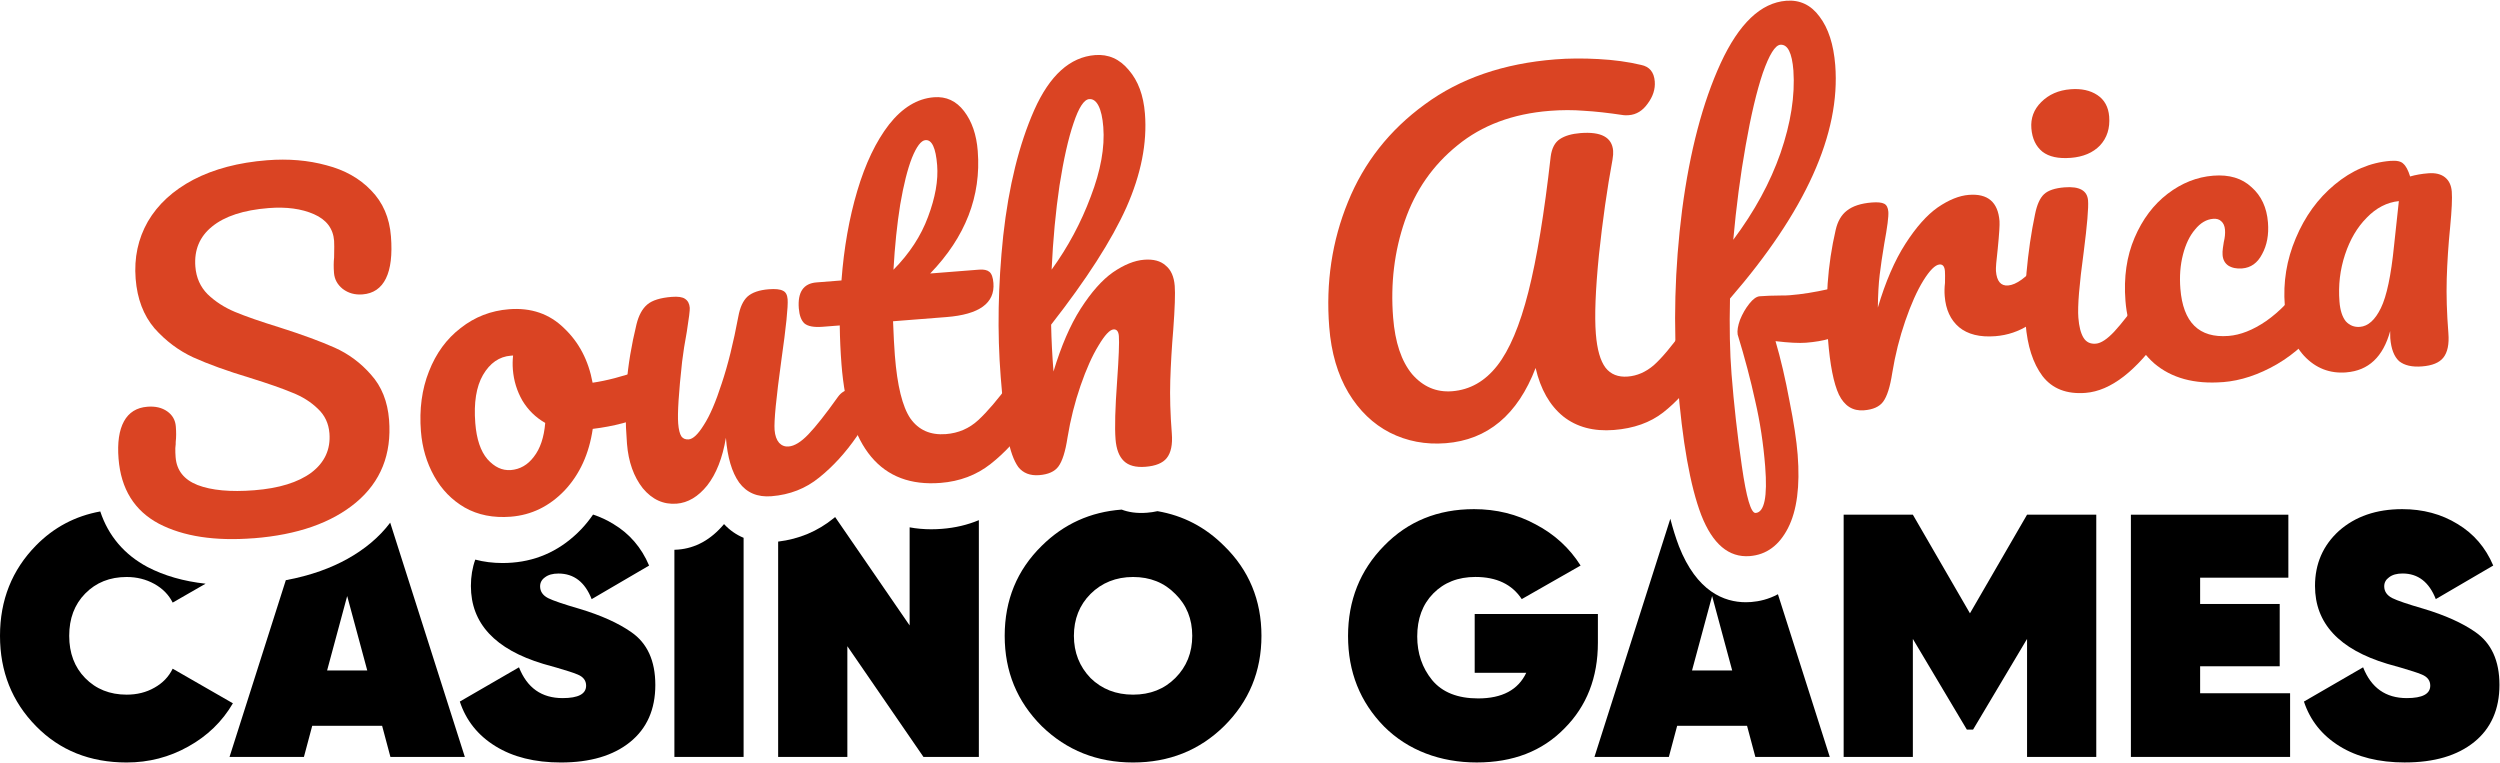 <svg width="1946" height="594" viewBox="0 0 1946 594" fill="none" xmlns="http://www.w3.org/2000/svg">
<g clip-path="url(#clip0_16_325)">
<path d="M181.288 547.442C173.022 561.639 161.435 572.854 146.541 581.119C131.809 589.385 115.829 593.517 98.585 593.517C70.045 593.517 46.513 584.085 28.021 565.22C9.335 546.194 0 522.759 0 494.916C0 467.073 9.335 443.654 28.021 424.611C41.878 410.495 58.555 401.663 78.051 398.113C84.307 417.01 96.738 431.726 114.727 441.304C114.776 441.304 114.824 441.353 114.873 441.385C127.854 448.143 142.959 452.487 160.025 454.351L134.418 469.066C131.355 462.956 126.607 458.11 120.14 454.513C113.674 450.931 106.494 449.132 98.585 449.132C85.474 449.132 74.713 453.443 66.269 462.065C58.004 470.509 53.871 481.448 53.871 494.916C53.871 508.384 58.004 519.339 66.269 527.783C74.713 536.405 85.474 540.716 98.585 540.716C106.672 540.716 113.852 538.917 120.14 535.335C126.607 531.737 131.355 526.794 134.418 520.506L181.288 547.442Z" fill="black"/>
<path d="M303.729 406.849C299.483 412.505 294.426 417.788 288.608 422.65C277.604 431.807 264.541 439.084 249.518 444.432C241.123 447.43 232.096 449.829 222.485 451.612L178.662 589.206H236.569L243.035 564.961H297.441L303.907 589.206H361.83L303.729 406.849ZM254.623 521.868L270.246 463.945L285.869 521.868H254.623Z" fill="black"/>
<path d="M510.104 533.18C510.104 552.206 503.557 567.019 490.446 577.618C477.335 588.218 459.378 593.517 436.575 593.517C416.284 593.517 399.316 589.287 385.67 580.844C372.007 572.416 362.77 560.828 357.924 546.097L403.983 519.437C410.271 535.416 421.584 543.406 437.92 543.406C450.14 543.406 456.234 540.181 456.234 533.715C456.234 529.76 454.078 526.892 449.767 525.093C447.612 524.201 445.375 523.391 443.041 522.662C442.506 522.483 439.265 521.495 433.333 519.712L422.832 516.746C385.313 505.434 366.546 485.224 366.546 456.133C366.546 448.743 367.68 441.904 369.949 435.599C376.626 437.366 383.692 438.257 391.099 438.257C393.611 438.257 396.155 438.16 398.748 437.949C419.412 436.329 437.482 427.577 452.457 411.921C452.506 411.889 452.538 411.84 452.587 411.792C455.909 408.259 458.924 404.499 461.647 400.528C467.222 402.376 472.521 404.839 477.513 407.918C490.089 415.455 499.327 426.232 505.259 440.235L460.545 466.376C455.342 453.086 446.72 446.442 434.695 446.442C430.206 446.442 426.705 447.43 424.177 449.408C421.665 451.19 420.417 453.524 420.417 456.409C420.417 460.347 422.475 463.41 426.608 465.566C430.562 467.543 438.73 470.314 451.112 473.912C467.821 478.936 481.192 484.949 491.256 491.966C503.833 500.572 510.104 514.315 510.104 533.18Z" fill="black"/>
<path d="M578.82 418.631V589.206H524.949V427.95C525.873 427.95 526.829 427.885 527.769 427.804C534.576 427.269 540.994 425.325 546.99 422.018C552.971 418.696 558.513 414.012 563.586 407.951C567.929 412.651 573.067 416.249 578.82 418.631Z" fill="black"/>
<path d="M761.941 404.888V589.206H718.832L659.58 503.003V589.206H605.709V421.581C622.045 419.604 636.55 413.494 648.932 403.397C649.305 403.089 649.694 402.781 650.067 402.473L708.054 486.845V410.479C713.419 411.484 719.026 411.986 724.86 411.986C727.616 411.986 730.419 411.873 733.272 411.646C743.514 410.852 753.093 408.583 761.941 404.888Z" fill="black"/>
<path d="M952.824 424.887C938.238 410.301 920.962 401.306 900.995 397.886C898.402 398.486 895.647 398.891 892.73 399.118C884.643 399.75 878.193 398.616 873.104 396.671C848.778 398.47 828.033 407.886 810.87 424.887C791.665 443.751 782.055 467.089 782.055 494.916C782.055 522.743 791.665 546.015 810.87 565.22C830.27 584.085 853.98 593.517 881.985 593.517C909.99 593.517 933.619 584.085 952.824 565.22C972.224 546.015 981.915 522.581 981.915 494.916C981.915 467.251 972.224 443.751 952.824 424.887ZM914.852 527.783C906.23 536.405 895.275 540.716 881.985 540.716C868.696 540.716 857.659 536.405 848.859 527.783C840.237 518.804 835.926 507.849 835.926 494.916C835.926 481.983 840.237 470.946 848.859 462.324C857.481 453.702 868.696 449.132 881.985 449.132C895.275 449.132 906.23 453.524 914.852 462.324C923.652 470.946 928.044 481.821 928.044 494.916C928.044 508.011 923.652 518.983 914.852 527.783Z" fill="black"/>
<path d="M1147.9 477.947H1243.8V500.296C1243.8 527.41 1235.1 549.678 1217.67 567.1C1200.43 584.701 1177.72 593.501 1149.52 593.501C1121.32 593.501 1096.01 584.166 1077.34 565.48C1058.67 546.437 1049.32 523.002 1049.32 495.175C1049.32 467.348 1058.65 443.913 1077.34 424.871C1095.83 405.828 1119.19 396.314 1147.37 396.314C1164.79 396.314 1180.77 400.269 1195.31 408.162C1210.04 415.876 1221.71 426.572 1230.33 440.218L1184.53 466.344C1176.99 454.853 1164.95 449.1 1148.44 449.1C1134.97 449.1 1124.01 453.411 1115.57 462.033C1107.31 470.476 1103.17 481.61 1103.17 495.434C1103.17 508.546 1107.03 519.858 1114.76 529.371C1122.67 538.885 1134.6 543.649 1150.59 543.649C1169.26 543.649 1181.74 537.005 1188.03 523.715H1147.9V477.931V477.947Z" fill="black"/>
<path d="M1383.94 462.551C1376.64 466.506 1369.35 468.126 1363.16 468.612C1361.8 468.71 1360.4 468.775 1358.98 468.775C1342.12 468.775 1320.73 460.525 1306.82 425.049C1306.81 424.984 1306.79 424.935 1306.78 424.887C1304.39 418.615 1302.19 411.597 1300.18 403.818L1241.12 589.206H1299.03L1305.5 564.961H1359.9L1366.37 589.206H1424.29L1383.94 462.551ZM1317.08 521.868L1332.71 463.945L1348.33 521.868H1317.08Z" fill="black"/>
<path d="M1577.86 400.642H1631.74V589.19H1577.86V497.331L1535.84 567.911H1530.99L1488.97 497.331V589.19H1435.1V400.642H1488.97L1533.41 477.413L1577.85 400.642H1577.86Z" fill="black"/>
<path d="M1712.58 518.626V539.63H1782.61V589.19H1658.69V400.642H1781.26V449.667H1712.58V470.136H1774.52V518.626H1712.58Z" fill="black"/>
<path d="M1872.05 593.501C1851.74 593.501 1834.77 589.287 1821.13 580.844C1807.48 572.4 1798.24 560.812 1793.38 546.097L1839.44 519.437C1845.73 535.416 1857.04 543.406 1873.4 543.406C1885.6 543.406 1891.71 540.181 1891.71 533.715C1891.71 529.76 1889.55 526.892 1885.24 525.093C1883.09 524.201 1880.83 523.391 1878.5 522.662C1877.97 522.483 1874.74 521.495 1868.81 519.696L1858.31 516.73C1820.77 505.418 1802 485.208 1802 456.117C1802 438.873 1808.2 424.595 1820.59 413.283C1833.35 401.971 1849.78 396.314 1869.89 396.314C1886.05 396.314 1900.41 400.172 1912.99 407.902C1925.55 415.438 1934.8 426.216 1940.73 440.218L1896.02 466.344C1890.8 453.054 1882.2 446.409 1870.15 446.409C1865.66 446.409 1862.16 447.398 1859.65 449.375C1857.14 451.174 1855.88 453.508 1855.88 456.376C1855.88 460.331 1857.95 463.378 1862.08 465.533C1866.02 467.51 1874.21 470.298 1886.59 473.88C1903.3 478.904 1916.67 484.916 1926.73 491.934C1939.29 500.556 1945.58 514.299 1945.58 533.147C1945.58 551.996 1939.03 567.003 1925.92 577.586C1912.81 588.185 1894.85 593.485 1872.05 593.485V593.501Z" fill="black"/>
<path d="M197.478 418.955C167.301 421.321 142.699 417.561 123.656 407.643C104.597 397.498 94.144 380.626 92.28 357.046C91.292 344.567 92.702 334.875 96.494 327.955C100.286 321.034 106.38 317.242 114.775 316.594C120.901 316.108 126.023 317.307 130.123 320.175C134.223 323.044 136.476 326.982 136.865 331.974C137.221 336.512 137.189 340.515 136.784 343.967C136.849 344.874 136.751 346.479 136.476 348.78C136.427 351.065 136.508 353.464 136.703 355.96C137.513 366.17 143.202 373.366 153.801 377.547C164.627 381.712 179.343 383.074 197.948 381.615C217.234 380.092 232.047 375.505 242.403 367.856C252.743 359.963 257.41 349.785 256.438 337.306C255.838 329.592 252.824 323.206 247.394 318.15C241.965 312.866 235.353 308.717 227.59 305.67C219.794 302.397 208.887 298.588 194.852 294.212C176.847 288.783 162.05 283.435 150.446 278.184C139.069 272.917 129.005 265.381 120.253 255.559C111.696 245.495 106.818 232.643 105.586 217.004C104.306 200.667 107.466 185.806 115.099 172.435C122.943 159.033 134.758 148.174 150.543 139.86C166.556 131.53 185.663 126.49 207.899 124.739C224.462 123.443 239.858 124.739 254.088 128.645C268.301 132.324 279.889 138.823 288.835 148.174C298.008 157.493 303.178 169.421 304.312 183.942C305.431 198.236 304.134 209.176 300.39 216.777C296.647 224.378 290.585 228.511 282.19 229.159C276.291 229.629 271.153 228.203 266.794 224.896C262.645 221.574 260.376 217.409 259.987 212.417C259.647 208.106 259.679 204.119 260.068 200.424C260.214 193.569 260.214 189.226 260.068 187.41C259.323 177.881 254.104 170.993 244.396 166.731C234.705 162.468 222.939 160.88 209.098 161.966C189.585 163.506 174.902 168.303 165.032 176.39C155.373 184.218 151.062 194.606 152.067 207.539C152.747 216.161 155.94 223.324 161.629 229.045C167.56 234.75 174.643 239.32 182.908 242.789C191.173 246.241 202.664 250.244 217.412 254.798C235.207 260.47 249.55 265.737 260.425 270.583C271.299 275.429 280.764 282.446 288.786 291.636C297.035 300.792 301.735 312.526 302.854 326.82C304.961 353.594 296.371 375.035 277.101 391.161C258.042 407.043 231.479 416.313 197.462 418.988L197.478 418.955Z" fill="#DA4423"/>
<path d="M503.607 287.033C506.556 286.806 508.939 288.103 510.754 290.923C512.569 293.742 513.655 297.421 514.011 301.959C514.87 312.85 512.083 319.576 505.665 322.137C492.424 327.971 477.676 331.877 461.388 333.838C458.568 353.237 451.275 369.217 439.477 381.777C427.662 394.11 413.708 400.917 397.599 402.198C383.985 403.267 372.041 400.901 361.766 395.083C351.718 389.248 343.776 381.096 337.926 370.595C332.075 360.093 328.656 348.505 327.651 335.799C326.289 318.555 328.38 302.98 333.907 289.091C339.417 274.959 347.666 263.695 358.638 255.3C369.594 246.678 382.121 241.816 396.173 240.714C413.417 239.353 427.727 244.28 439.104 255.479C450.692 266.434 458.082 280.583 461.275 297.908C471.89 296.384 484.402 293.127 498.858 288.103C500.641 287.503 502.213 287.163 503.574 287.049L503.607 287.033ZM397.502 365.911C404.762 365.344 410.775 361.892 415.523 355.587C420.499 349.267 423.465 340.466 424.405 329.203C416.998 324.989 411.067 319.187 406.594 311.764C402.364 304.342 399.9 296.319 399.22 287.697C398.928 284.067 398.993 280.404 399.382 276.725L397.68 276.855C388.604 277.568 381.36 282.592 375.931 291.911C370.712 300.987 368.719 313.482 369.966 329.349C370.939 341.828 374.083 351.163 379.366 357.37C384.877 363.561 390.922 366.397 397.502 365.878V365.911Z" fill="#DA4423"/>
<path d="M526.637 392.052C516.427 392.846 507.675 388.859 500.366 380.075C493.267 371.048 489.167 359.493 488.049 345.442C486.703 328.425 486.622 312.801 487.789 298.556C488.94 284.083 491.484 268.703 495.455 252.415C497.189 245.43 499.977 240.309 503.834 237.035C507.691 233.761 514.028 231.784 522.877 231.087C527.868 230.698 531.337 231.217 533.281 232.659C535.453 234.086 536.652 236.387 536.912 239.563C537.058 241.379 536.296 247.602 534.61 258.234C533.006 266.807 531.79 274.554 530.964 281.458C528.306 305.638 527.285 321.699 527.901 329.64C528.274 334.405 529.116 337.76 530.413 339.721C531.693 341.439 533.573 342.217 536.069 342.022C539.472 341.747 543.394 338.019 547.851 330.823C552.535 323.611 557.17 312.85 561.757 298.572C566.57 284.278 570.897 266.807 574.754 246.192C576.035 239.239 578.368 234.15 581.772 230.925C585.402 227.668 590.945 225.755 598.432 225.156C603.651 224.751 607.33 225.156 609.485 226.339C611.625 227.311 612.808 229.499 613.083 232.903C613.521 238.575 611.916 254.344 608.237 280.194C604.169 309.722 602.403 327.906 602.938 334.713C603.278 339.024 604.445 342.346 606.471 344.712C608.464 346.835 610.944 347.792 613.877 347.549C618.415 347.192 623.536 344.048 629.225 338.116C635.14 331.942 642.806 322.218 652.271 308.912C654.75 305.525 657.684 303.693 661.087 303.434C664.037 303.207 666.419 304.39 668.218 306.983C670.244 309.56 671.443 313.239 671.816 318.004C672.529 327.08 670.925 334.275 667.003 339.607C658.186 352.394 648.414 363.091 637.685 371.696C627.167 380.286 614.769 385.132 600.474 386.266C589.583 387.125 581.205 383.56 575.322 375.57C569.665 367.564 566.246 355.96 565.047 340.774C562.405 356.511 557.559 368.86 550.509 377.871C543.443 386.639 535.486 391.371 526.637 392.068V392.052Z" fill="#DA4423"/>
<path d="M794.773 292.9C797.723 292.673 800.105 293.856 801.904 296.449C803.93 299.026 805.129 302.705 805.502 307.47C806.215 316.545 804.61 323.741 800.688 329.073C791.888 341.86 782.002 352.573 771.03 361.195C760.074 369.817 747.093 374.711 732.118 375.894C685.848 379.524 660.144 348.797 655.023 283.694C654.245 273.711 653.791 263.598 653.661 253.323L640.388 254.36C633.581 254.895 628.833 254.02 626.142 251.719C623.679 249.401 622.237 245.528 621.799 240.082C620.794 227.376 625.397 220.618 635.607 219.824L655.007 218.3C656.903 193.034 661.003 169.778 667.324 148.515C673.644 127.251 681.877 110.056 692.023 96.929C702.395 83.785 714.064 76.703 726.98 75.698C736.51 74.952 744.322 78.55 750.431 86.524C756.541 94.498 760.091 104.821 761.079 117.527C763.851 152.696 751.501 184.477 724.063 212.887L762.181 209.889C765.812 209.597 768.486 210.197 770.204 211.656C771.921 213.114 772.943 215.999 773.283 220.31C774.515 235.966 762.311 244.798 736.672 246.808L695.15 250.066C695.588 261.443 696.058 270.308 696.56 276.661C698.408 300.258 702.443 316.594 708.634 325.702C715.052 334.778 724.274 338.846 736.299 337.906C746.056 337.144 754.451 333.514 761.468 327.031C768.486 320.548 776.638 311.003 785.924 298.41C788.404 295.023 791.337 293.191 794.74 292.916L794.773 292.9ZM720.4 109.067C716.997 109.343 713.48 113.946 709.85 122.908C706.43 131.627 703.383 143.734 700.726 159.227C698.278 174.478 696.528 191.397 695.475 209.97C707.954 197.345 716.916 183.634 722.378 168.821C728.05 153.765 730.416 140.346 729.476 128.548C728.423 115.161 725.408 108.662 720.417 109.067H720.4Z" fill="#DA4423"/>
<path d="M890.555 202.175C897.816 201.607 903.407 203.098 907.345 206.68C911.478 210.002 913.844 215.302 914.411 222.563C914.881 228.462 914.509 239.677 913.293 256.208C912.11 270.226 911.332 283.532 910.943 296.109C910.554 308.458 910.943 322.25 912.142 337.436C912.823 346.057 911.494 352.443 908.172 356.576C905.06 360.465 899.534 362.734 891.592 363.35C884.105 363.933 878.514 362.442 874.802 358.845C871.091 355.263 868.935 349.607 868.336 341.892C867.623 332.817 868.028 317.728 869.567 296.595C870.864 278.233 871.318 266.548 870.929 261.572C870.637 257.942 869.26 256.224 866.764 256.418C863.814 256.645 859.925 260.843 855.079 268.979C850.217 276.887 845.565 287.308 841.092 300.209C836.636 313.109 833.232 326.626 830.931 340.725C829.278 351.584 826.895 359.071 823.8 363.204C820.915 367.078 815.94 369.298 808.922 369.849C801.888 370.4 796.475 368.309 792.683 363.593C789.101 358.618 786.314 350.855 784.353 340.288C782.376 329.721 780.577 314.114 778.956 293.467C776.201 258.525 776.865 221.85 780.917 183.407C785.196 144.949 793.25 112.357 805.065 85.632C817.09 58.664 832.876 44.419 852.372 42.879C862.809 42.053 871.561 45.942 878.627 54.516C885.904 62.846 890.101 74.158 891.22 88.452C893.019 111.369 888.205 135.711 876.763 161.496C865.305 187.054 845.776 217.458 818.192 252.723C818.435 264.57 819.051 276.742 820.04 289.204C826.004 269.335 833.054 253.031 841.19 240.293C849.536 227.311 857.915 217.863 866.359 211.947C875.029 206.016 883.1 202.758 890.588 202.175H890.555ZM847.851 77.14C843.767 77.464 839.699 83.72 835.631 95.907C831.547 107.868 827.916 124.026 824.724 144.349C821.742 164.445 819.683 186.292 818.581 209.889C831.352 192.224 841.498 173.278 849.034 153.052C856.797 132.81 860.054 114.756 858.806 98.873C858.239 91.613 857.007 86.119 855.111 82.391C853.215 78.664 850.8 76.913 847.851 77.14Z" fill="#DA4423"/>
<path d="M1125.33 344.988C1109.67 346.22 1095.2 343.481 1081.88 336.755C1068.8 330.029 1058.05 319.689 1049.64 305.735C1041.21 291.554 1036.22 274.489 1034.67 254.522C1031.96 220.034 1036.82 187.589 1049.27 157.169C1061.7 126.522 1081.62 101.207 1109.04 81.257C1136.45 61.063 1170.33 49.394 1210.72 46.218C1221.16 45.391 1232.34 45.31 1244.25 45.975C1256.41 46.623 1267.48 48.147 1277.48 50.545C1283.97 51.858 1287.51 56.153 1288.07 63.413C1288.54 69.312 1286.71 75.049 1282.58 80.625C1278.67 86.183 1273.78 89.198 1267.88 89.652C1266.07 89.798 1264.69 89.781 1263.76 89.635C1251.76 87.837 1241.51 86.702 1233.02 86.232C1224.53 85.535 1215.61 85.552 1206.31 86.281C1177.5 88.55 1153.56 97.512 1134.47 113.151C1115.36 128.58 1101.73 148.142 1093.55 171.836C1085.36 195.53 1082.31 220.65 1084.41 247.197C1085.93 266.483 1090.84 281.166 1099.17 291.23C1107.71 301.052 1118.1 305.492 1130.35 304.536C1144.19 303.45 1155.88 296.822 1165.42 284.667C1174.97 272.495 1183.06 253.372 1189.67 227.295C1196.3 201.202 1202.08 166.05 1207.06 121.838C1207.92 115.372 1210.3 110.85 1214.2 108.273C1218.11 105.68 1223.46 104.124 1230.27 103.589C1246.37 102.325 1254.83 106.912 1255.66 117.349C1255.81 119.164 1255.65 121.465 1255.18 124.237C1251.01 146.699 1247.48 171.528 1244.59 198.674C1241.92 225.593 1241.12 245.965 1242.21 259.806C1243.17 272.058 1245.69 280.874 1249.76 286.255C1253.81 291.409 1259.6 293.694 1267.07 293.11C1274.33 292.543 1281.06 289.61 1287.26 284.326C1293.46 278.816 1301.07 269.773 1310.13 257.196C1312.61 253.809 1315.55 251.978 1318.95 251.702C1321.9 251.475 1324.28 252.658 1326.08 255.252C1328.11 257.828 1329.3 261.507 1329.68 266.272C1330.37 275.121 1328.77 282.317 1324.86 287.876C1314.8 302.137 1304.72 313.19 1294.61 321.067C1284.49 328.943 1271.74 333.481 1256.31 334.697C1240.43 335.945 1227.25 332.412 1216.78 324.114C1206.3 315.589 1199.15 303.013 1195.32 286.433C1181.31 322.914 1157.95 342.443 1125.29 345.004L1125.33 344.988Z" fill="#DA4423"/>
<path d="M1435.23 223.033C1441.58 222.53 1445.13 227.052 1445.88 236.581C1447.29 254.506 1433.93 264.57 1405.8 266.774C1400.35 267.196 1392.44 266.791 1382.07 265.559C1386.12 279.399 1389.74 294.861 1392.91 311.959C1396.29 328.814 1398.43 342.8 1399.3 353.918C1401.23 378.422 1398.73 397.449 1391.81 410.998C1384.89 424.546 1374.96 431.839 1362.02 432.86C1345.69 434.141 1333.1 423.493 1324.25 400.901C1315.63 378.293 1309.47 343.627 1305.8 296.903C1302.38 253.339 1303.57 208.852 1309.35 163.441C1315.35 117.77 1325.37 79.668 1339.4 49.119C1353.65 18.326 1370.63 2.152 1390.37 0.596C1401.03 -0.247 1409.69 3.87 1416.33 12.929C1423.21 21.973 1427.27 34.549 1428.55 50.658C1432.75 103.962 1405.44 164.543 1346.63 232.4C1346.11 254.814 1346.5 274.408 1347.83 291.198C1349.66 314.568 1352.33 338.44 1355.85 362.815C1359.38 387.417 1362.96 399.572 1366.6 399.296C1373.4 398.762 1375.88 386.704 1374.02 363.107C1372.62 345.409 1370.03 328.376 1366.24 312.024C1362.67 295.639 1358.12 278.427 1352.59 260.373C1352.14 257.439 1352.75 253.631 1354.44 248.931C1356.35 244.215 1358.77 240.033 1361.67 236.387C1364.57 232.74 1367.28 230.812 1369.77 230.617C1374.31 230.261 1379.77 230.05 1386.16 230.018C1388.21 230.083 1390.61 230.018 1393.32 229.791C1402.4 229.078 1412.43 227.49 1423.42 225.026C1425.21 224.653 1427.13 224.281 1429.15 223.892C1431.18 223.503 1433.2 223.227 1435.25 223.065L1435.23 223.033ZM1385.85 34.841C1381.76 35.165 1377.21 42.49 1372.17 56.801C1367.36 71.095 1362.9 89.944 1358.82 113.313C1354.7 136.457 1351.49 160.912 1349.17 186.665C1365.7 164.591 1377.97 142.064 1385.98 119.067C1393.97 95.843 1397.31 74.466 1395.99 54.937C1394.91 41.096 1391.52 34.403 1385.85 34.841Z" fill="#DA4423"/>
<path d="M1450.87 319.381C1442.25 320.062 1435.76 316.01 1431.42 307.21C1427.3 298.41 1424.47 284.018 1422.9 264.052C1420.58 234.556 1422.57 206.21 1428.88 179.015C1430.4 172.273 1433.32 167.249 1437.63 163.943C1442.13 160.394 1448.6 158.287 1456.99 157.623C1461.53 157.266 1464.76 157.59 1466.65 158.579C1468.57 159.567 1469.64 161.658 1469.88 164.835C1470.17 168.465 1469.1 176.763 1466.7 189.744C1465.15 198.998 1463.96 207.085 1463.14 213.989C1462.31 220.893 1461.84 229.386 1461.71 239.434C1467.66 219.338 1474.81 202.791 1483.15 189.809C1491.5 176.828 1499.88 167.379 1508.32 161.464C1516.99 155.532 1525.06 152.274 1532.55 151.691C1547.3 150.524 1555.26 157.331 1556.41 172.063C1556.63 175.012 1556.18 182.241 1555.03 193.747C1553.93 202.969 1553.47 208.706 1553.65 210.975C1554.28 218.916 1557.43 222.66 1563.1 222.222C1569.45 221.72 1577.23 216.096 1586.42 205.319C1589.14 202.142 1592.08 200.424 1595.25 200.165C1598.2 199.938 1600.59 201.121 1602.38 203.714C1604.39 206.064 1605.58 209.403 1605.9 213.714C1606.57 222.109 1604.82 228.867 1600.65 233.988C1594.82 241.071 1587.78 247.327 1579.53 252.772C1571.49 257.974 1562.71 260.94 1553.18 261.686C1541.16 262.626 1531.72 260.292 1524.9 254.668C1518.29 249.028 1514.58 240.99 1513.77 230.553C1513.49 227.149 1513.57 223.713 1513.98 220.261C1514.07 215.691 1514.06 212.612 1513.93 211.024C1513.64 207.393 1512.26 205.675 1509.76 205.87C1506.36 206.145 1502.13 210.343 1497.06 218.511C1492.2 226.42 1487.54 236.841 1483.09 249.741C1478.63 262.642 1475.23 276.158 1472.93 290.258C1471.27 301.116 1468.89 308.604 1465.79 312.737C1462.91 316.61 1457.95 318.83 1450.92 319.381H1450.87Z" fill="#DA4423"/>
<path d="M1611.79 122.876C1602.26 123.621 1594.95 122.033 1589.84 118.095C1584.72 113.929 1581.85 107.884 1581.22 99.943C1580.59 92.002 1583.13 85.179 1588.85 79.49C1594.79 73.542 1602.39 70.204 1611.69 69.475C1620.09 68.81 1627.05 70.317 1632.58 73.996C1638.12 77.675 1641.19 83.25 1641.79 90.738C1642.5 99.814 1640.12 107.301 1634.64 113.216C1629.16 118.905 1621.53 122.13 1611.79 122.892V122.876ZM1623.42 305.817C1608.68 306.967 1597.49 302.608 1589.86 292.705C1582.45 282.787 1578.08 269.206 1576.73 251.962C1575.94 241.752 1576.15 228.608 1577.4 212.531C1578.86 196.211 1581.08 180.976 1584.07 166.812C1585.55 159.389 1587.87 154.187 1591.06 151.189C1594.25 148.207 1599.58 146.408 1607.07 145.824C1618.64 144.917 1624.74 148.32 1625.34 156.034C1625.79 161.707 1624.67 175.029 1621.98 196.016C1618.5 221.396 1617.1 238.51 1617.8 247.359C1618.33 254.166 1619.65 259.32 1621.75 262.804C1623.86 266.288 1627.05 267.86 1631.37 267.52C1635.45 267.196 1640.33 263.955 1646.02 257.812C1651.69 251.654 1659.16 242.059 1668.4 229.013C1670.88 225.626 1673.81 223.795 1677.21 223.519C1680.16 223.292 1682.55 224.475 1684.34 227.068C1686.37 229.645 1687.57 233.324 1687.94 238.089C1688.66 247.165 1687.05 254.36 1683.15 259.692C1662.84 288.913 1642.94 304.277 1623.42 305.817Z" fill="#DA4423"/>
<path d="M1730.31 297.421C1708.07 299.172 1690.23 294.294 1676.78 282.803C1663.52 271.069 1656.08 254.863 1654.46 234.232C1653.02 215.853 1655.38 199.468 1661.56 185.061C1667.72 170.653 1676.31 159.243 1687.28 150.848C1698.27 142.453 1710.1 137.753 1722.8 136.748C1735.28 135.76 1745.22 138.758 1752.61 145.711C1760.22 152.42 1764.47 161.561 1765.38 173.132C1766.14 182.662 1764.62 190.879 1760.82 197.799C1757.26 204.703 1752.07 208.414 1745.26 208.949C1740.95 209.29 1737.36 208.544 1734.47 206.713C1731.81 204.865 1730.34 202.126 1730.06 198.496C1729.93 196.908 1730.01 195.076 1730.31 193.002C1730.6 190.927 1730.82 189.42 1730.99 188.496C1731.85 184.996 1732.17 181.787 1731.94 178.837C1731.7 175.888 1730.73 173.684 1729.03 172.225C1727.53 170.75 1725.43 170.102 1722.7 170.329C1717.49 170.734 1712.8 173.505 1708.64 178.627C1704.46 183.521 1701.31 190.052 1699.22 198.204C1697.11 206.356 1696.45 215.205 1697.2 224.718C1699.27 251.038 1711.75 263.29 1734.67 261.491C1743.97 260.762 1753.71 256.921 1763.89 249.952C1774.27 242.74 1784.21 232.498 1793.66 219.192C1796.12 215.805 1799.07 213.973 1802.47 213.714C1805.42 213.487 1807.79 214.67 1809.59 217.263C1811.63 219.84 1812.83 223.519 1813.2 228.284C1813.88 236.906 1812.28 244.101 1808.39 249.887C1798.76 263.89 1786.75 275.105 1772.35 283.532C1758.17 291.717 1744.15 296.368 1730.31 297.454V297.421Z" fill="#DA4423"/>
<path d="M1826.4 289.869C1813.46 290.89 1802.52 286.612 1793.54 277.05C1784.81 267.471 1779.79 254.393 1778.49 237.829C1777.06 219.678 1779.9 202.223 1787.03 185.449C1794.14 168.449 1804.22 154.543 1817.3 143.701C1830.58 132.616 1845.05 126.457 1860.71 125.226C1865.7 124.837 1869.07 125.598 1870.82 127.511C1872.76 129.18 1874.51 132.47 1876.04 137.364C1880.28 136.116 1885 135.29 1890.22 134.885C1895.66 134.463 1899.97 135.484 1903.13 137.98C1906.29 140.476 1908.08 144.204 1908.47 149.195C1908.87 154.414 1908.47 163.57 1907.2 176.682C1905.79 190.717 1904.92 204.136 1904.54 216.955C1904.17 229.532 1904.59 243.664 1905.82 259.303C1906.51 267.925 1905.18 274.311 1901.85 278.443C1898.74 282.333 1893.22 284.602 1885.27 285.218C1877.56 285.817 1871.63 284.472 1867.48 281.134C1863.56 277.568 1861.26 271.588 1860.59 263.193L1860.51 257.715C1855.02 277.779 1843.64 288.492 1826.4 289.837V289.869ZM1836.96 254.441C1843.32 253.939 1848.76 249.061 1853.28 239.807C1857.8 230.553 1861.21 214.411 1863.51 191.414L1867.27 156.537C1858 157.493 1849.65 161.804 1842.26 169.454C1834.87 176.892 1829.23 186.454 1825.36 198.172C1821.48 209.889 1820.04 222.093 1821.05 234.799C1821.58 241.606 1823.24 246.727 1826.02 250.163C1829 253.355 1832.65 254.782 1836.96 254.441Z" fill="#DA4423"/>
</g>
<defs>
<clipPath id="clip0_16_325">
<rect width="1945.58" height="593.035" fill="white" transform="translate(0 0.483)"/>
</clipPath>
</defs>
</svg>
